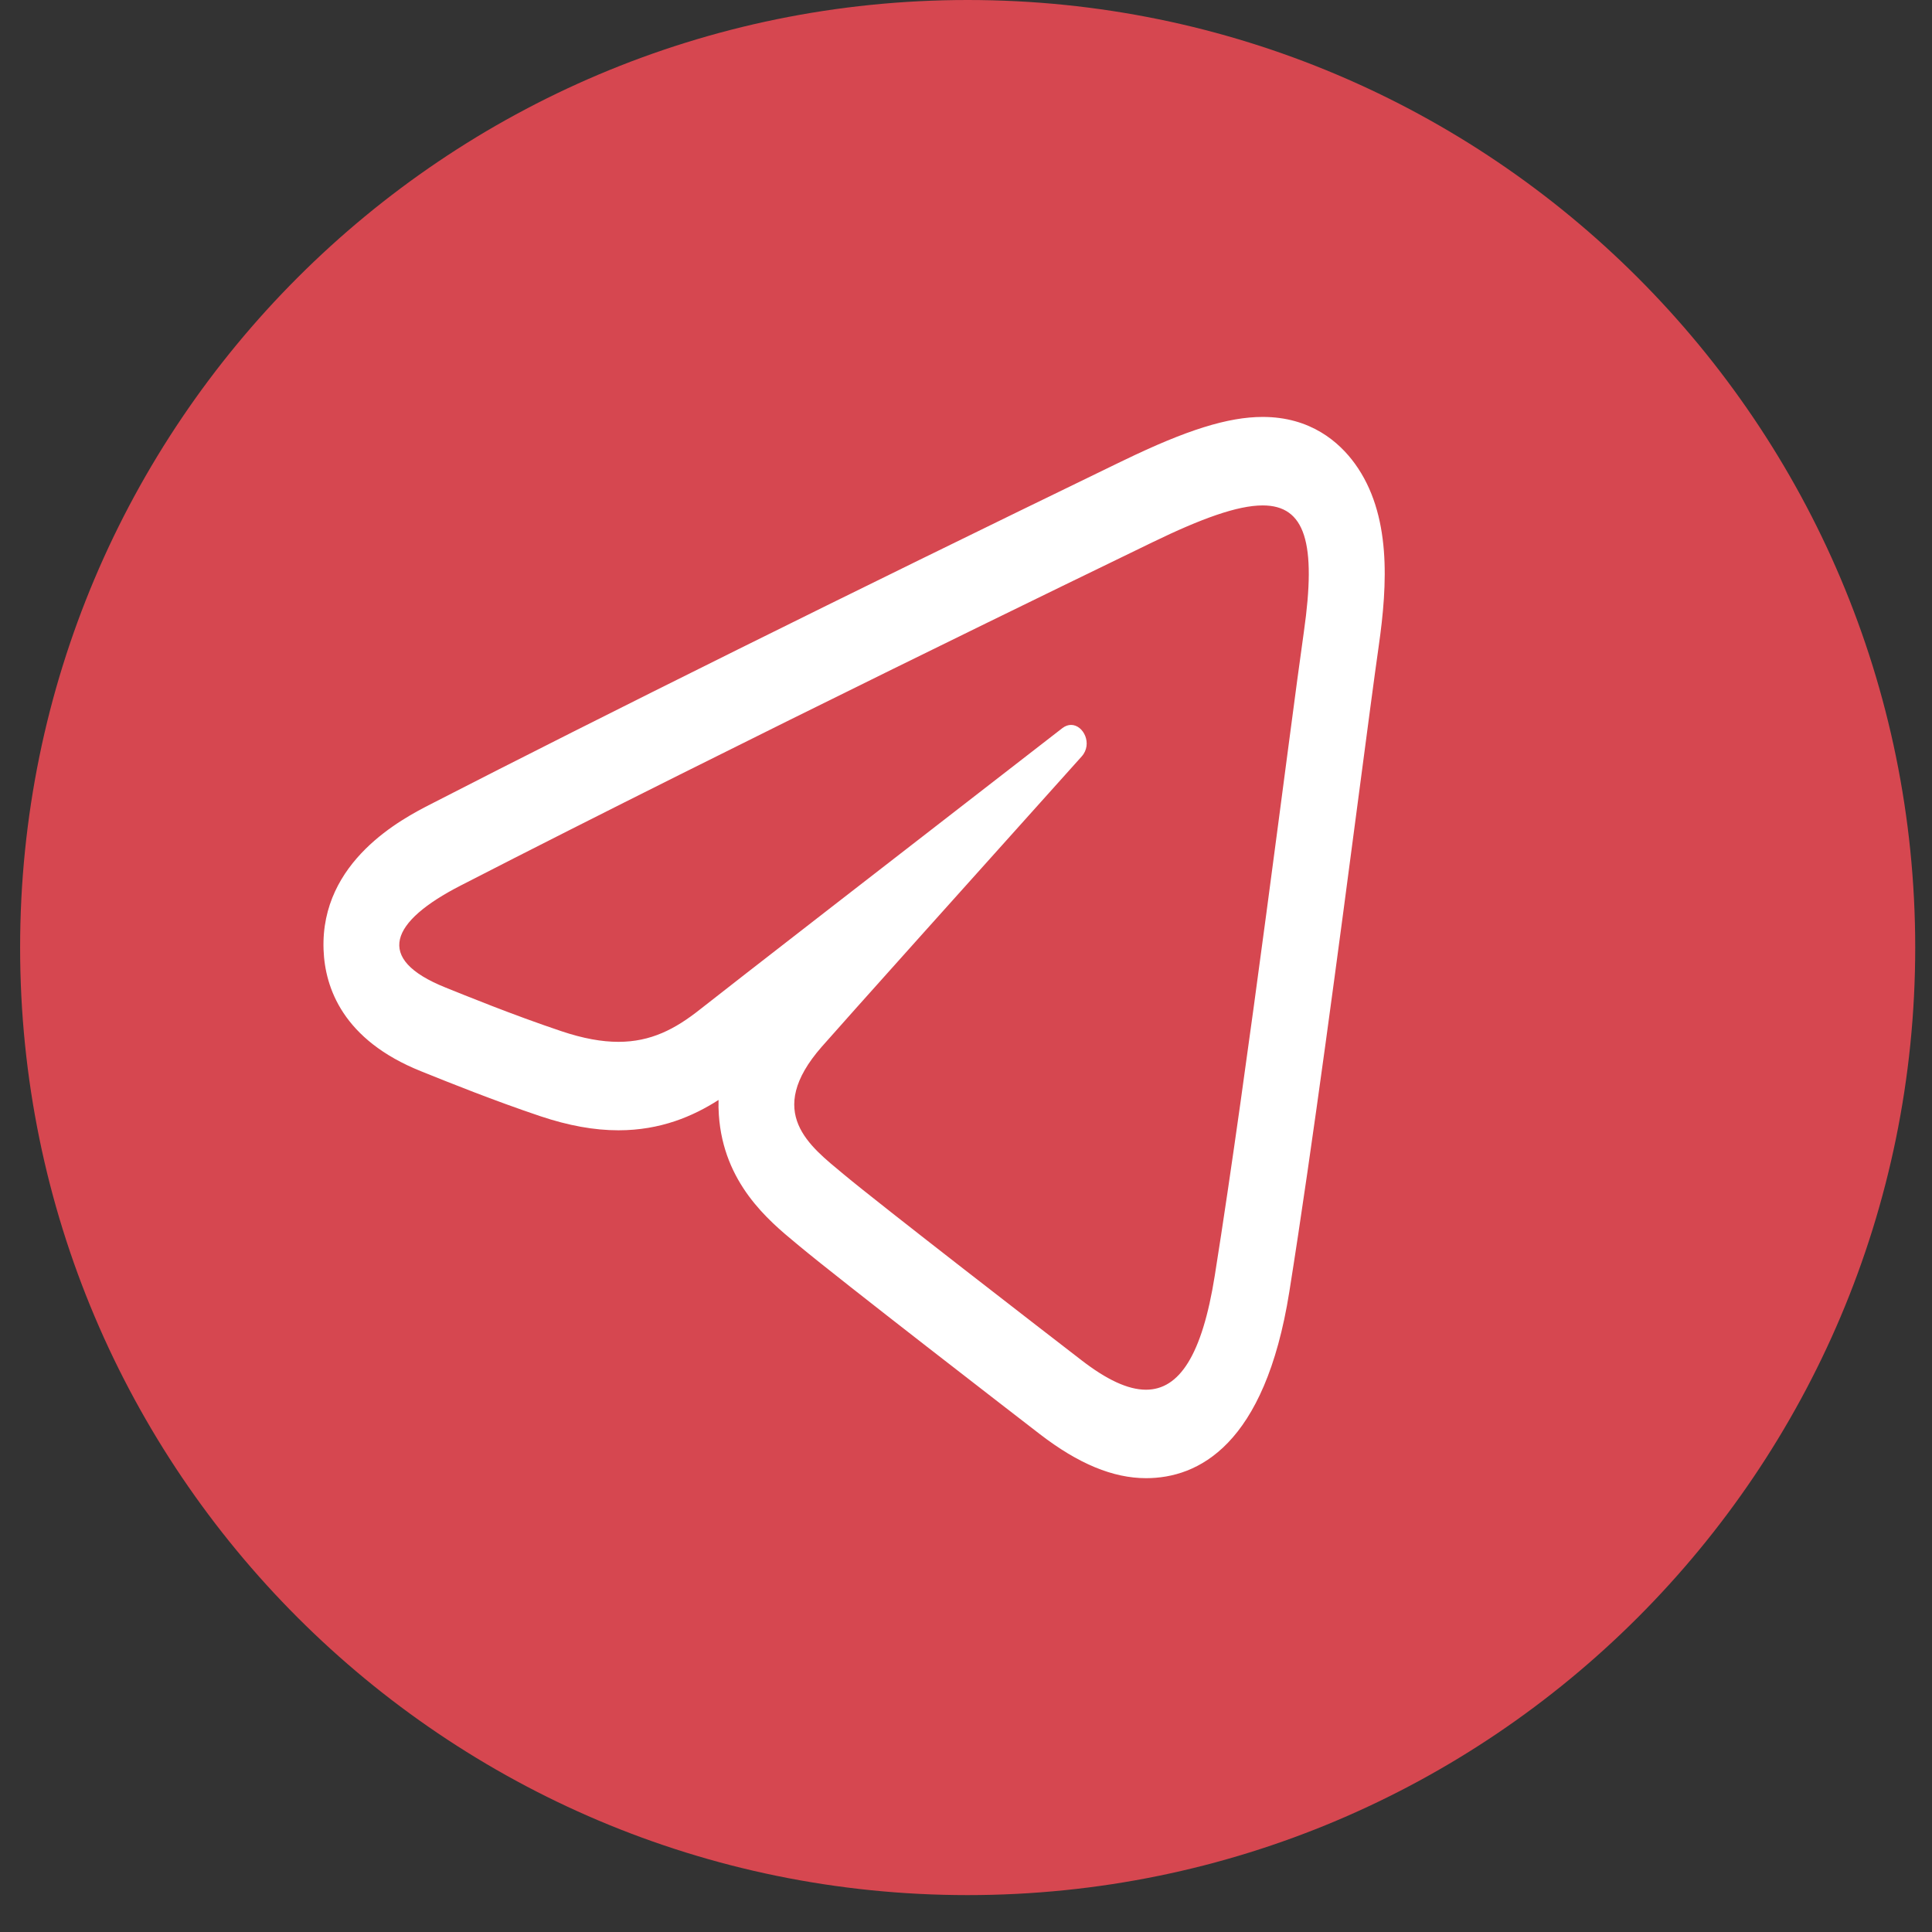 <?xml version="1.0" encoding="UTF-8"?> <svg xmlns="http://www.w3.org/2000/svg" width="51" height="51" viewBox="0 0 51 51" fill="none"><rect x="0" y="0" width="51" height="51" fill="#333333" stroke="none"/> <path d="M50.557 25.013C50.557 38.827 39.358 50.026 25.544 50.026C11.73 50.026 0.531 38.827 0.531 25.013C0.531 11.199 11.73 0 25.544 0C39.358 0 50.557 11.199 50.557 25.013Z" fill="#D64750"></path> <g clip-path="url(#clip0_838_588)"> <path d="M33.332 13.342C34.457 13.342 34.753 14.336 34.42 16.67C34.039 19.338 32.942 28.173 32.067 33.673C31.733 35.778 31.129 36.685 30.251 36.685C29.768 36.685 29.202 36.411 28.553 35.91C27.672 35.231 23.228 31.798 22.263 30.992C21.383 30.258 20.168 29.373 21.691 27.633C22.233 27.013 25.786 23.051 28.554 19.968C28.849 19.638 28.602 19.136 28.274 19.136C28.199 19.136 28.12 19.162 28.042 19.222C24.312 22.112 19.138 26.122 18.48 26.645C17.822 27.167 17.18 27.502 16.325 27.502C15.888 27.502 15.396 27.415 14.816 27.22C13.52 26.785 12.255 26.267 11.762 26.069C9.865 25.309 10.315 24.324 12.158 23.377C19.546 19.581 29.106 14.953 30.426 14.313C31.712 13.689 32.667 13.342 33.332 13.342ZM33.332 11.006C32.419 11.006 31.321 11.349 29.66 12.154L29.46 12.25C22.367 15.69 15.936 18.882 11.352 21.237C10.636 21.606 8.457 22.725 8.541 25.066C8.577 26.076 9.054 27.453 11.113 28.278L11.265 28.339C11.84 28.57 13.037 29.053 14.264 29.465C15.011 29.715 15.686 29.837 16.326 29.837C17.436 29.837 18.295 29.467 18.968 29.036C18.964 29.167 18.967 29.299 18.976 29.431C19.097 31.232 20.289 32.219 21.002 32.81L21.101 32.892C22.153 33.771 26.913 37.444 27.451 37.859C28.466 38.641 29.382 39.02 30.252 39.02C31.62 39.02 33.389 38.166 34.035 34.099C34.65 30.241 35.359 24.852 35.877 20.917C36.098 19.238 36.28 17.861 36.395 17.053C36.628 15.422 36.734 13.574 35.763 12.236C35.355 11.675 34.602 11.006 33.332 11.006Z" fill="white"></path> </g> <defs> <clipPath id="clip0_838_588"> <rect width="32.017" height="32.017" fill="white" transform="translate(8.539 9.005)"></rect> </clipPath> </defs> </svg> 